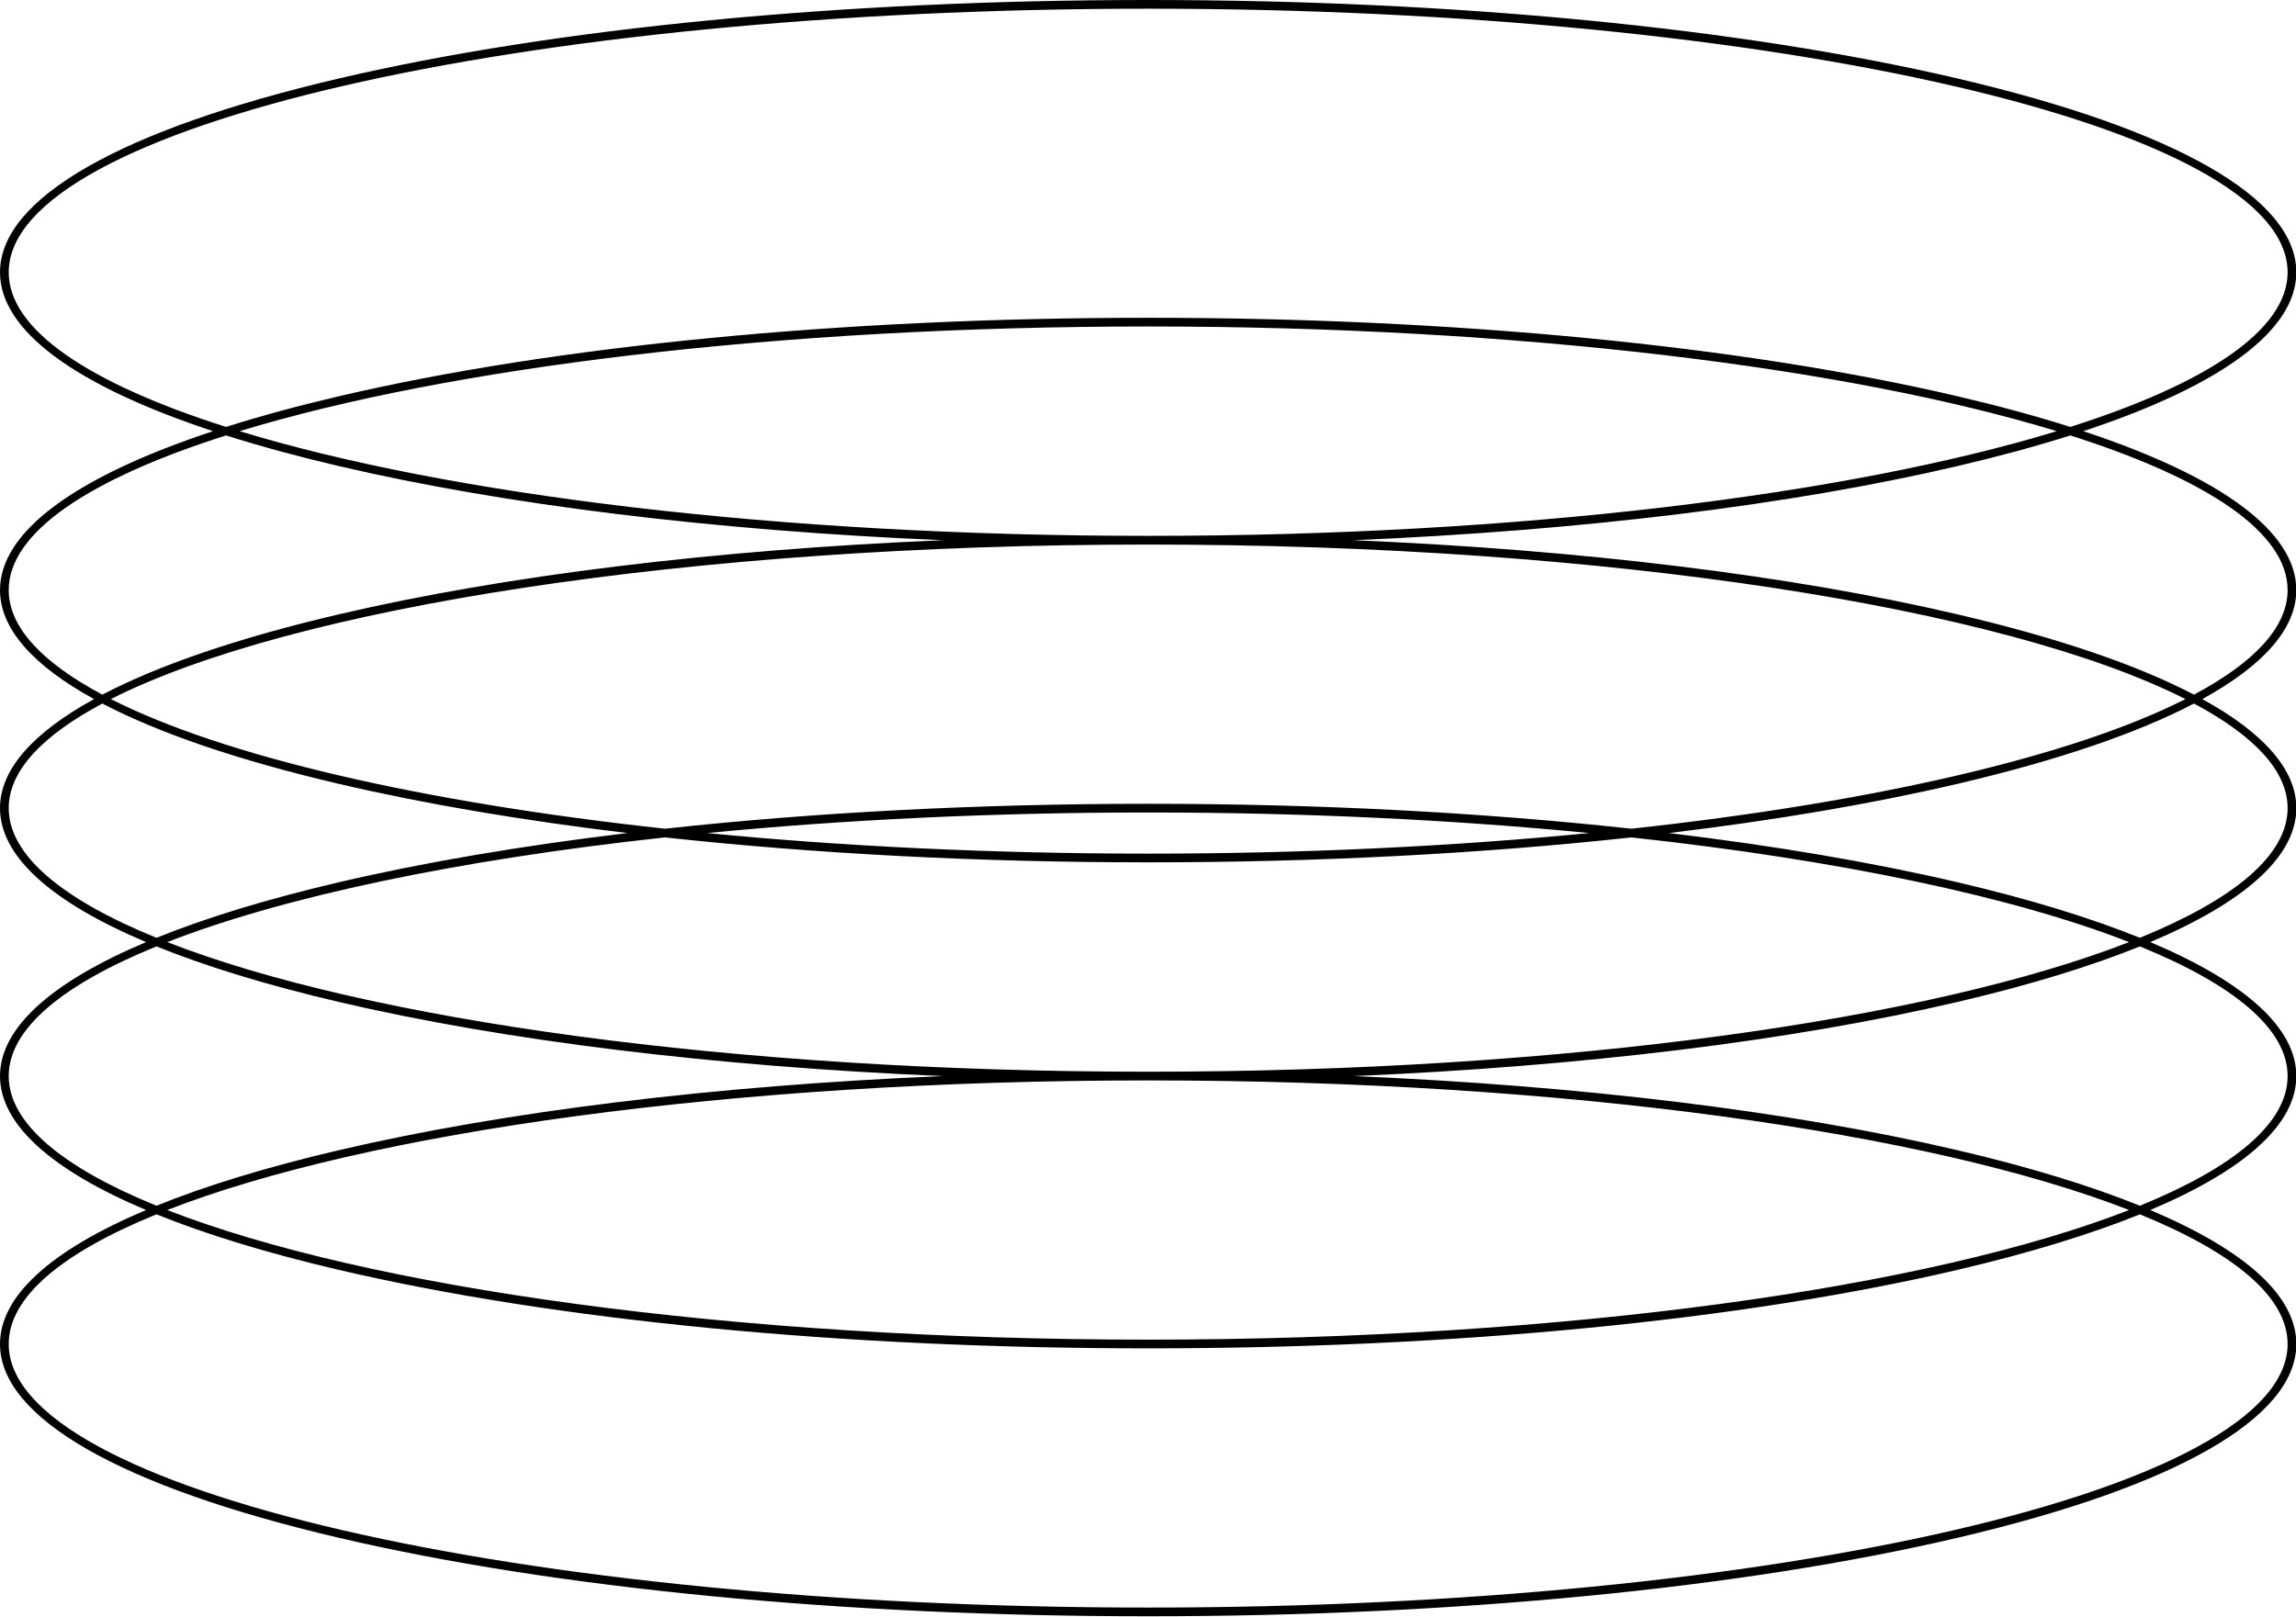 <?xml version="1.0" encoding="UTF-8" standalone="no"?><svg xmlns="http://www.w3.org/2000/svg" xmlns:xlink="http://www.w3.org/1999/xlink" fill="#000000" height="185.7" preserveAspectRatio="xMidYMid meet" version="1" viewBox="0.0 0.0 263.7 185.7" width="263.7" zoomAndPan="magnify"><g id="change1_1"><path d="M263.737,67.782c0-6.678-8.573-12.999-24.463-18.252c15.89-5.253,24.463-11.574,24.463-18.252 c0-8.477-13.802-16.378-38.862-22.25C200.026,3.206,166.996,0,131.869,0S63.711,3.206,38.863,9.028C13.802,14.899,0,22.801,0,31.278 c0,6.678,8.573,12.999,24.463,18.252C8.573,54.783,0,61.103,0,67.782c0,4.398,3.724,8.641,10.8,12.526 C3.724,84.193,0,88.435,0,92.833c0,5.505,5.828,10.767,16.774,15.389C5.828,112.844,0,118.105,0,123.611S5.828,134.378,16.774,139 C5.828,143.622,0,148.884,0,154.389c0,8.477,13.802,16.378,38.863,22.25c24.849,5.821,57.879,9.027,93.006,9.027 s68.157-3.206,93.006-9.027c25.061-5.872,38.862-13.773,38.862-22.25c0-5.505-5.828-10.767-16.774-15.389 c10.946-4.622,16.774-9.884,16.774-15.389s-5.828-10.767-16.774-15.389c10.947-4.622,16.774-9.883,16.774-15.389 c0-4.398-3.724-8.641-10.8-12.526C260.012,76.422,263.737,72.18,263.737,67.782z M1,31.278C1,14.582,59.707,1,131.869,1 s130.868,13.583,130.868,30.278c0,6.632-9.27,12.771-24.96,17.764c-3.893-1.235-8.199-2.409-12.902-3.51 c-24.849-5.822-57.879-9.028-93.006-9.028s-68.157,3.206-93.006,9.028c-4.703,1.102-9.009,2.275-12.902,3.51 C10.27,44.049,1,37.909,1,31.278z M131.869,98.059c-17.958,0-35.082-0.842-50.677-2.363c15.594-1.521,32.718-2.363,50.677-2.363 s35.082,0.842,50.677,2.363C166.951,97.217,149.827,98.059,131.869,98.059z M187.363,96.195c23.86,2.595,43.801,6.809,57.167,12.027 c-22.811,8.905-64.769,14.889-112.661,14.889s-89.851-5.984-112.662-14.889c13.367-5.218,33.308-9.432,57.167-12.027 c17.161,1.874,36.002,2.864,55.494,2.864C151.361,99.059,170.201,98.068,187.363,96.195z M131.869,92.333 c-19.492,0-38.333,0.991-55.494,2.864c-28.086-3.055-50.747-8.353-63.641-14.89c20.632-10.462,66.271-17.752,119.134-17.752 s98.502,7.29,119.134,17.752c-12.893,6.538-35.554,11.835-63.64,14.89C170.201,93.324,151.361,92.333,131.869,92.333z M236.214,49.53c-23.916,7.301-61.788,12.026-104.346,12.026S51.439,56.83,27.523,49.53c23.916-7.301,61.789-12.026,104.346-12.026 S212.298,42.229,236.214,49.53z M1,67.782C1,61.15,10.27,55.01,25.961,50.017c3.893,1.235,8.199,2.409,12.902,3.51 c19.19,4.496,43.27,7.424,69.417,8.528c-26.147,1.104-50.227,4.032-69.417,8.528c-11.485,2.691-20.597,5.809-27.108,9.212 C4.842,76.11,1,72.048,1,67.782z M1,92.833c0-4.267,3.842-8.329,10.755-12.014c6.511,3.404,15.623,6.522,27.108,9.212 c9.894,2.318,21.1,4.213,33.204,5.665c-12.104,1.451-23.31,3.347-33.204,5.665c-8.203,1.922-15.192,4.063-20.893,6.369 C7.174,103.329,1,98.245,1,92.833z M1,123.611c0-5.412,6.174-10.495,16.97-14.896c5.701,2.306,12.69,4.447,20.893,6.369 c19.19,4.496,43.27,7.423,69.417,8.527c-26.147,1.104-50.227,4.032-69.417,8.528c-8.203,1.922-15.191,4.062-20.893,6.368 C7.174,134.106,1,129.022,1,123.611z M131.869,124.111c47.892,0,89.85,5.984,112.661,14.889 c-22.811,8.905-64.769,14.889-112.661,14.889S42.018,147.905,19.208,139C42.018,130.095,83.977,124.111,131.869,124.111z M262.737,154.389c0,16.695-58.707,30.277-130.868,30.277S1,171.084,1,154.389c0-5.412,6.174-10.495,16.97-14.896 c5.701,2.306,12.69,4.447,20.893,6.369c24.849,5.821,57.878,9.027,93.006,9.027c35.127,0,68.157-3.206,93.006-9.027 c8.203-1.922,15.191-4.063,20.893-6.369C256.562,143.894,262.737,148.977,262.737,154.389z M262.737,123.611 c0,5.412-6.175,10.496-16.97,14.897c-5.701-2.306-12.689-4.446-20.892-6.368c-19.19-4.497-43.27-7.424-69.417-8.528 c26.147-1.104,50.227-4.032,69.417-8.527c8.203-1.922,15.191-4.063,20.893-6.369C256.562,113.115,262.737,118.199,262.737,123.611z M262.737,92.833c0,5.412-6.174,10.495-16.97,14.896c-5.701-2.306-12.689-4.447-20.893-6.369c-9.894-2.318-21.1-4.213-33.204-5.665 c12.104-1.451,23.31-3.347,33.204-5.665c11.485-2.691,20.597-5.809,27.107-9.212C258.895,84.504,262.737,88.567,262.737,92.833z M251.982,79.796c-6.511-3.403-15.623-6.521-27.107-9.212c-19.19-4.496-43.27-7.424-69.417-8.528 c26.147-1.104,50.227-4.032,69.417-8.528c4.703-1.102,9.009-2.275,12.902-3.51c15.69,4.993,24.96,11.133,24.96,17.764 C262.737,72.048,258.895,76.11,251.982,79.796z" fill="#000000"/></g></svg>